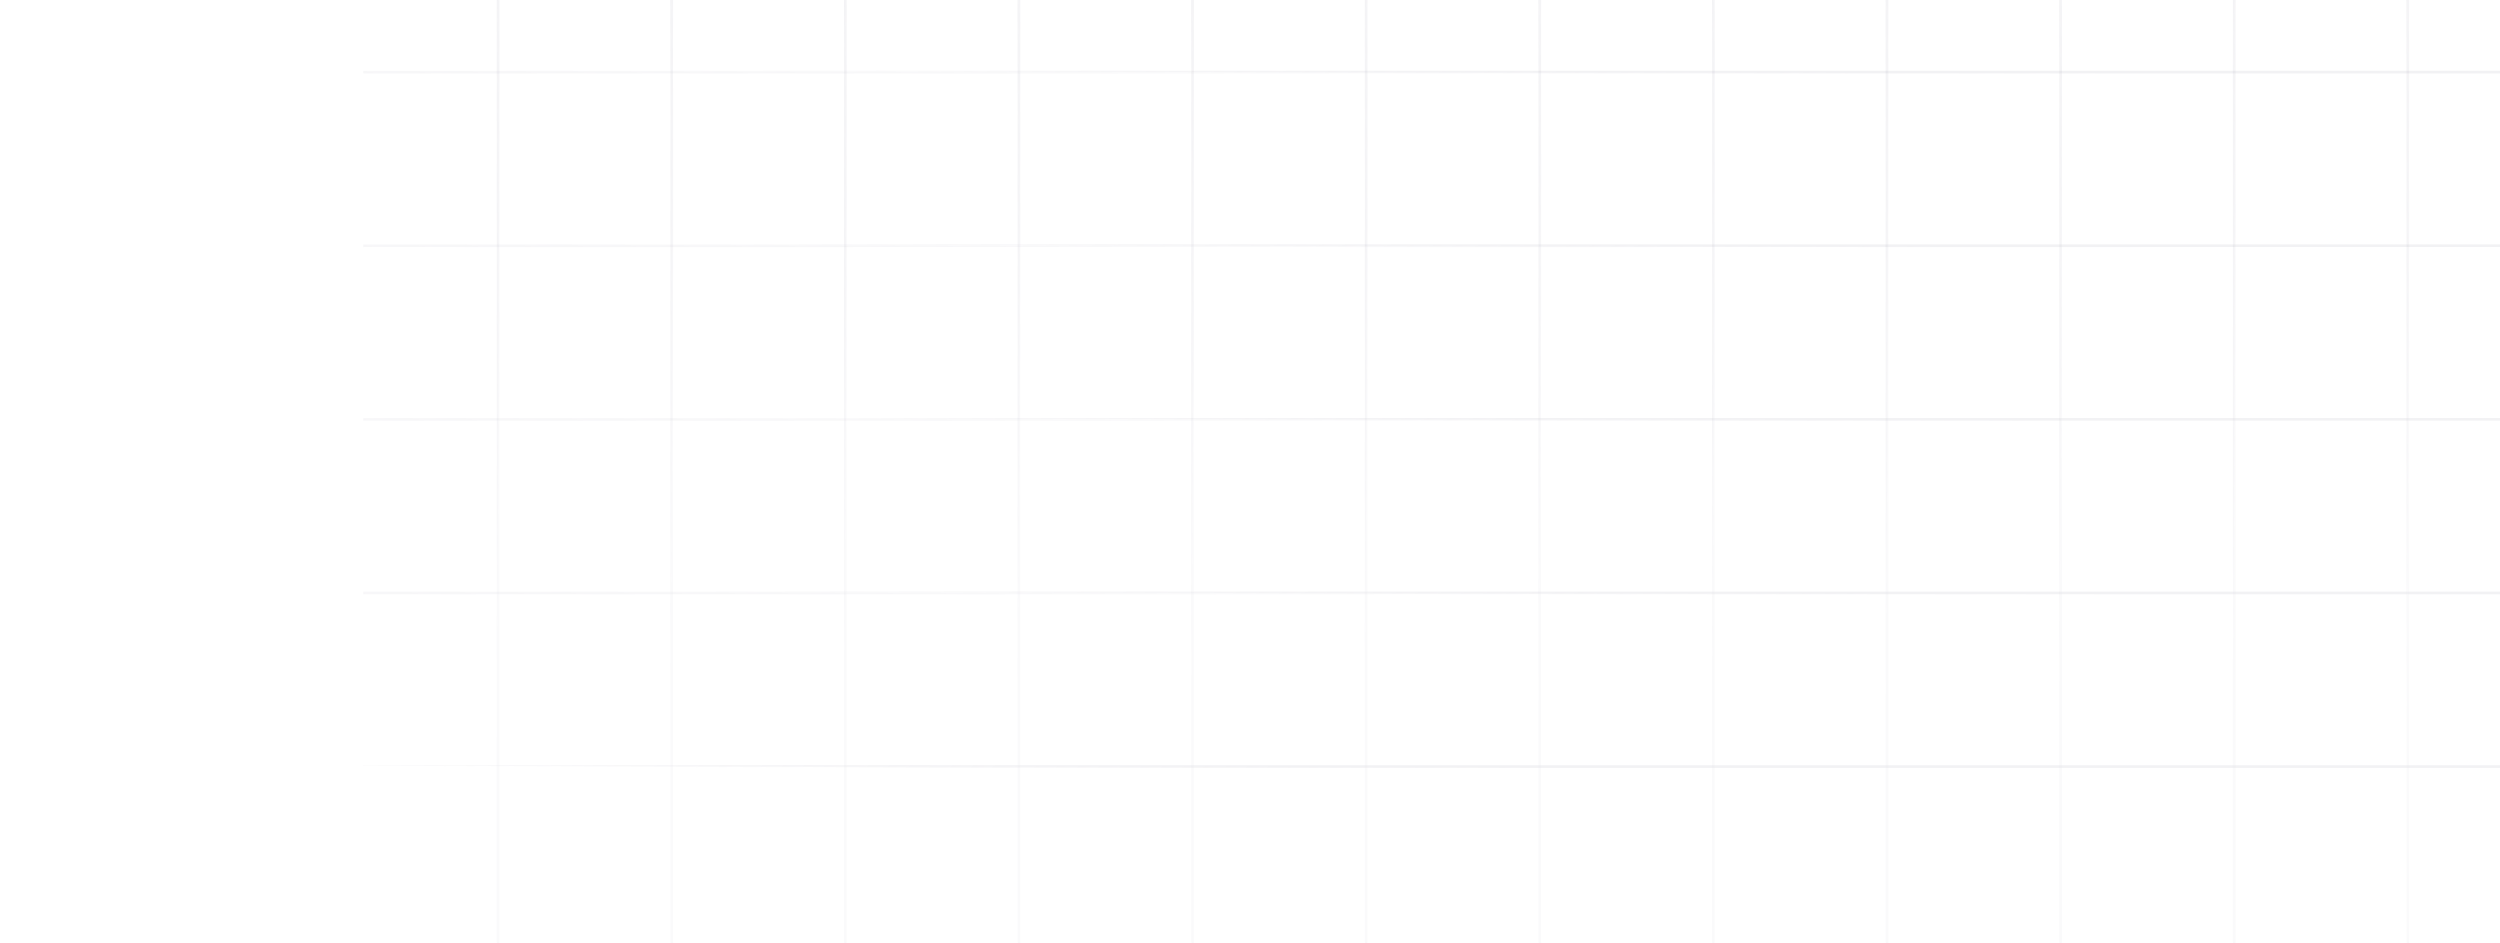 <svg width="936" height="353" viewBox="0 0 936 353" fill="none" xmlns="http://www.w3.org/2000/svg">
<path fill-rule="evenodd" clip-rule="evenodd" d="M936 27.5L136 27.5V26.5L936 26.5V27.5Z" fill="url(#paint0_linear_3822_32965)" fill-opacity="0.4"/>
<path fill-rule="evenodd" clip-rule="evenodd" d="M936 92.5L136 92.5V91.5L936 91.5V92.5Z" fill="url(#paint1_linear_3822_32965)" fill-opacity="0.4"/>
<path fill-rule="evenodd" clip-rule="evenodd" d="M936 157.5L136 157.5V156.5L936 156.5V157.5Z" fill="url(#paint2_linear_3822_32965)" fill-opacity="0.4"/>
<path fill-rule="evenodd" clip-rule="evenodd" d="M936 222.5L136 222.5V221.5L936 221.5V222.5Z" fill="url(#paint3_linear_3822_32965)" fill-opacity="0.4"/>
<path fill-rule="evenodd" clip-rule="evenodd" d="M936 287.5L136 287.5V286.5L936 286.5V287.5Z" fill="url(#paint4_linear_3822_32965)" fill-opacity="0.4"/>
<path fill-rule="evenodd" clip-rule="evenodd" d="M186 353L186 -2.34425e-08L187 0L187 353L186 353Z" fill="url(#paint5_linear_3822_32965)" fill-opacity="0.4"/>
<path fill-rule="evenodd" clip-rule="evenodd" d="M251 353L251 -2.34425e-08L252 0L252 353L251 353Z" fill="url(#paint6_linear_3822_32965)" fill-opacity="0.4"/>
<path fill-rule="evenodd" clip-rule="evenodd" d="M316 353L316 -2.34425e-08L317 0L317 353L316 353Z" fill="url(#paint7_linear_3822_32965)" fill-opacity="0.4"/>
<path fill-rule="evenodd" clip-rule="evenodd" d="M381 353L381 -2.34425e-08L382 0L382 353L381 353Z" fill="url(#paint8_linear_3822_32965)" fill-opacity="0.4"/>
<path fill-rule="evenodd" clip-rule="evenodd" d="M446 353L446 -2.34425e-08L447 0L447 353L446 353Z" fill="url(#paint9_linear_3822_32965)" fill-opacity="0.4"/>
<path fill-rule="evenodd" clip-rule="evenodd" d="M511 353L511 -2.34425e-08L512 0L512 353L511 353Z" fill="url(#paint10_linear_3822_32965)" fill-opacity="0.4"/>
<path fill-rule="evenodd" clip-rule="evenodd" d="M576 353L576 -2.34425e-08L577 0L577 353L576 353Z" fill="url(#paint11_linear_3822_32965)" fill-opacity="0.4"/>
<path fill-rule="evenodd" clip-rule="evenodd" d="M641 353L641 -2.34425e-08L642 0L642 353L641 353Z" fill="url(#paint12_linear_3822_32965)" fill-opacity="0.4"/>
<path fill-rule="evenodd" clip-rule="evenodd" d="M706 353L706 -2.34425e-08L707 0L707 353L706 353Z" fill="url(#paint13_linear_3822_32965)" fill-opacity="0.4"/>
<path fill-rule="evenodd" clip-rule="evenodd" d="M771 353L771 -2.34425e-08L772 0L772 353L771 353Z" fill="url(#paint14_linear_3822_32965)" fill-opacity="0.4"/>
<path fill-rule="evenodd" clip-rule="evenodd" d="M836 353L836 -2.34425e-08L837 0L837 353L836 353Z" fill="url(#paint15_linear_3822_32965)" fill-opacity="0.4"/>
<path fill-rule="evenodd" clip-rule="evenodd" d="M901 353L901 -2.34425e-08L902 0L902 353L901 353Z" fill="url(#paint16_linear_3822_32965)" fill-opacity="0.4"/>
<defs>
<linearGradient id="paint0_linear_3822_32965" x1="119.264" y1="28.279" x2="119.276" y2="25.044" gradientUnits="userSpaceOnUse">
<stop offset="0.027" stop-color="#E4E3EA" stop-opacity="0.4"/>
<stop offset="0.721" stop-color="#7C7991" stop-opacity="0.1"/>
<stop offset="1" stop-color="#AEACBB" stop-opacity="0.38"/>
</linearGradient>
<linearGradient id="paint1_linear_3822_32965" x1="119.264" y1="93.278" x2="119.276" y2="90.044" gradientUnits="userSpaceOnUse">
<stop offset="0.027" stop-color="#E4E3EA" stop-opacity="0.4"/>
<stop offset="0.721" stop-color="#7C7991" stop-opacity="0.1"/>
<stop offset="1" stop-color="#AEACBB" stop-opacity="0.38"/>
</linearGradient>
<linearGradient id="paint2_linear_3822_32965" x1="119.264" y1="158.278" x2="119.276" y2="155.044" gradientUnits="userSpaceOnUse">
<stop offset="0.027" stop-color="#E4E3EA" stop-opacity="0.4"/>
<stop offset="0.721" stop-color="#7C7991" stop-opacity="0.1"/>
<stop offset="1" stop-color="#AEACBB" stop-opacity="0.38"/>
</linearGradient>
<linearGradient id="paint3_linear_3822_32965" x1="119.264" y1="223.278" x2="119.276" y2="220.044" gradientUnits="userSpaceOnUse">
<stop offset="0.027" stop-color="#E4E3EA" stop-opacity="0.4"/>
<stop offset="0.721" stop-color="#7C7991" stop-opacity="0.1"/>
<stop offset="1" stop-color="#AEACBB" stop-opacity="0.38"/>
</linearGradient>
<linearGradient id="paint4_linear_3822_32965" x1="299" y1="288.278" x2="299.01" y2="285.756" gradientUnits="userSpaceOnUse">
<stop offset="0.3" stop-color="#E4E3EA" stop-opacity="0"/>
<stop offset="0.44" stop-color="#7C7991" stop-opacity="0.1"/>
<stop offset="0.795" stop-color="#AEACBB" stop-opacity="0.38"/>
</linearGradient>
<linearGradient id="paint5_linear_3822_32965" x1="185.229" y1="353" x2="181.995" y2="352.971" gradientUnits="userSpaceOnUse">
<stop stop-color="#E4E3EA" stop-opacity="0.4"/>
<stop offset="0.639" stop-color="#7C7991" stop-opacity="0.2"/>
<stop offset="1" stop-color="#AEACBB" stop-opacity="0.583"/>
</linearGradient>
<linearGradient id="paint6_linear_3822_32965" x1="250.229" y1="353" x2="246.995" y2="352.971" gradientUnits="userSpaceOnUse">
<stop stop-color="#E4E3EA" stop-opacity="0.4"/>
<stop offset="0.639" stop-color="#7C7991" stop-opacity="0.2"/>
<stop offset="1" stop-color="#AEACBB" stop-opacity="0.583"/>
</linearGradient>
<linearGradient id="paint7_linear_3822_32965" x1="315.229" y1="353" x2="311.995" y2="352.971" gradientUnits="userSpaceOnUse">
<stop stop-color="#E4E3EA" stop-opacity="0.4"/>
<stop offset="0.639" stop-color="#7C7991" stop-opacity="0.2"/>
<stop offset="1" stop-color="#AEACBB" stop-opacity="0.583"/>
</linearGradient>
<linearGradient id="paint8_linear_3822_32965" x1="380.229" y1="353" x2="376.995" y2="352.971" gradientUnits="userSpaceOnUse">
<stop stop-color="#E4E3EA" stop-opacity="0.4"/>
<stop offset="0.639" stop-color="#7C7991" stop-opacity="0.2"/>
<stop offset="1" stop-color="#AEACBB" stop-opacity="0.583"/>
</linearGradient>
<linearGradient id="paint9_linear_3822_32965" x1="445.229" y1="353" x2="441.995" y2="352.971" gradientUnits="userSpaceOnUse">
<stop stop-color="#E4E3EA" stop-opacity="0.4"/>
<stop offset="0.639" stop-color="#7C7991" stop-opacity="0.2"/>
<stop offset="1" stop-color="#AEACBB" stop-opacity="0.583"/>
</linearGradient>
<linearGradient id="paint10_linear_3822_32965" x1="510.229" y1="353" x2="506.995" y2="352.971" gradientUnits="userSpaceOnUse">
<stop stop-color="#E4E3EA" stop-opacity="0.4"/>
<stop offset="0.639" stop-color="#7C7991" stop-opacity="0.2"/>
<stop offset="1" stop-color="#AEACBB" stop-opacity="0.583"/>
</linearGradient>
<linearGradient id="paint11_linear_3822_32965" x1="575.229" y1="353" x2="571.995" y2="352.971" gradientUnits="userSpaceOnUse">
<stop stop-color="#E4E3EA" stop-opacity="0.4"/>
<stop offset="0.639" stop-color="#7C7991" stop-opacity="0.2"/>
<stop offset="1" stop-color="#AEACBB" stop-opacity="0.583"/>
</linearGradient>
<linearGradient id="paint12_linear_3822_32965" x1="640.229" y1="353" x2="636.995" y2="352.971" gradientUnits="userSpaceOnUse">
<stop stop-color="#E4E3EA" stop-opacity="0.4"/>
<stop offset="0.639" stop-color="#7C7991" stop-opacity="0.2"/>
<stop offset="1" stop-color="#AEACBB" stop-opacity="0.583"/>
</linearGradient>
<linearGradient id="paint13_linear_3822_32965" x1="705.229" y1="353" x2="701.995" y2="352.971" gradientUnits="userSpaceOnUse">
<stop stop-color="#E4E3EA" stop-opacity="0.4"/>
<stop offset="0.639" stop-color="#7C7991" stop-opacity="0.2"/>
<stop offset="1" stop-color="#AEACBB" stop-opacity="0.583"/>
</linearGradient>
<linearGradient id="paint14_linear_3822_32965" x1="770.229" y1="353" x2="766.995" y2="352.971" gradientUnits="userSpaceOnUse">
<stop stop-color="#E4E3EA" stop-opacity="0.4"/>
<stop offset="0.639" stop-color="#7C7991" stop-opacity="0.2"/>
<stop offset="1" stop-color="#AEACBB" stop-opacity="0.583"/>
</linearGradient>
<linearGradient id="paint15_linear_3822_32965" x1="835.229" y1="353" x2="831.995" y2="352.971" gradientUnits="userSpaceOnUse">
<stop stop-color="#E4E3EA" stop-opacity="0.4"/>
<stop offset="0.639" stop-color="#7C7991" stop-opacity="0.2"/>
<stop offset="1" stop-color="#AEACBB" stop-opacity="0.583"/>
</linearGradient>
<linearGradient id="paint16_linear_3822_32965" x1="900.229" y1="353" x2="896.995" y2="352.971" gradientUnits="userSpaceOnUse">
<stop stop-color="#E4E3EA" stop-opacity="0.4"/>
<stop offset="0.639" stop-color="#7C7991" stop-opacity="0.2"/>
<stop offset="1" stop-color="#AEACBB" stop-opacity="0.583"/>
</linearGradient>
</defs>
</svg>
